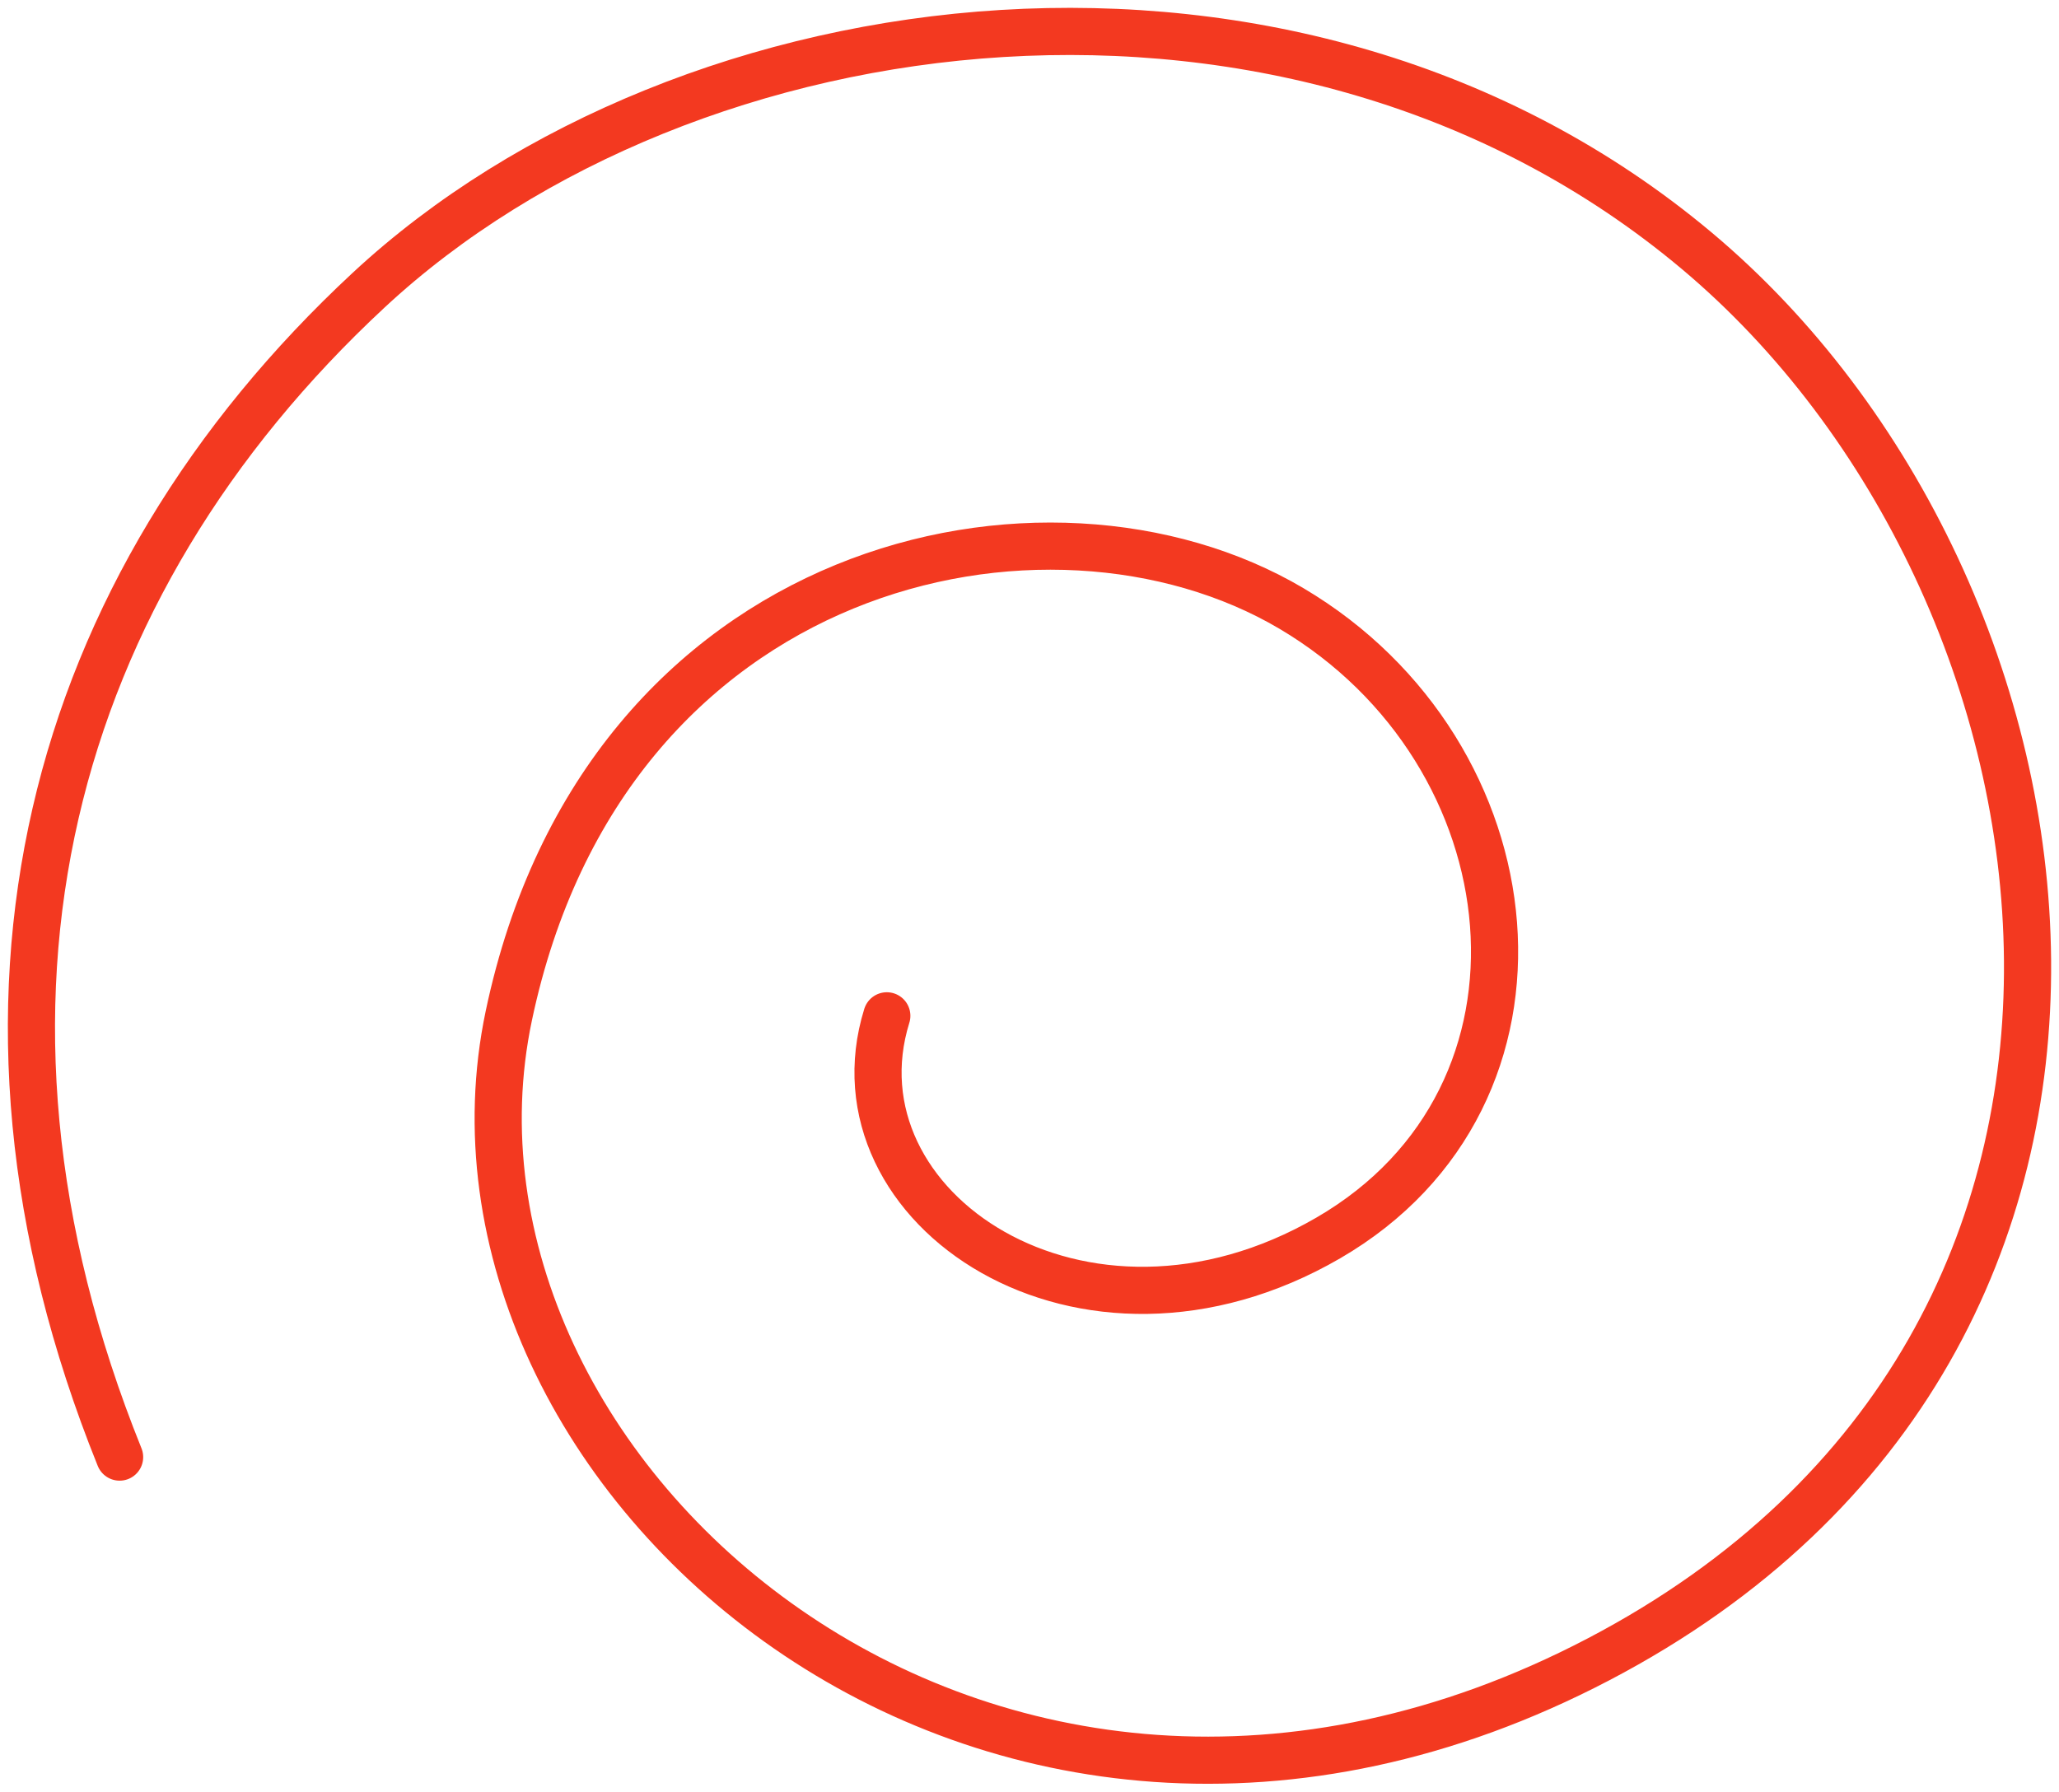 <?xml version="1.0" encoding="UTF-8"?> <svg xmlns="http://www.w3.org/2000/svg" width="131" height="114" viewBox="0 0 131 114" fill="none"><path d="M56.422 64.635C52.616 76.874 68.898 87.825 84.51 78.769C100.121 69.713 97.71 47.916 82.168 38.717C66.626 29.519 38.487 35.576 32.371 64.635C26.255 93.695 62.669 126.002 101.698 105.584C140.726 85.165 133.39 37.286 107.94 15.945C82.49 -5.395 43.743 -0.392 23.458 18.458C3.173 37.308 -4.107 63.654 7.61 92.713" stroke="#F33920" stroke-width="3" stroke-linecap="round" stroke-linejoin="round"></path></svg> 